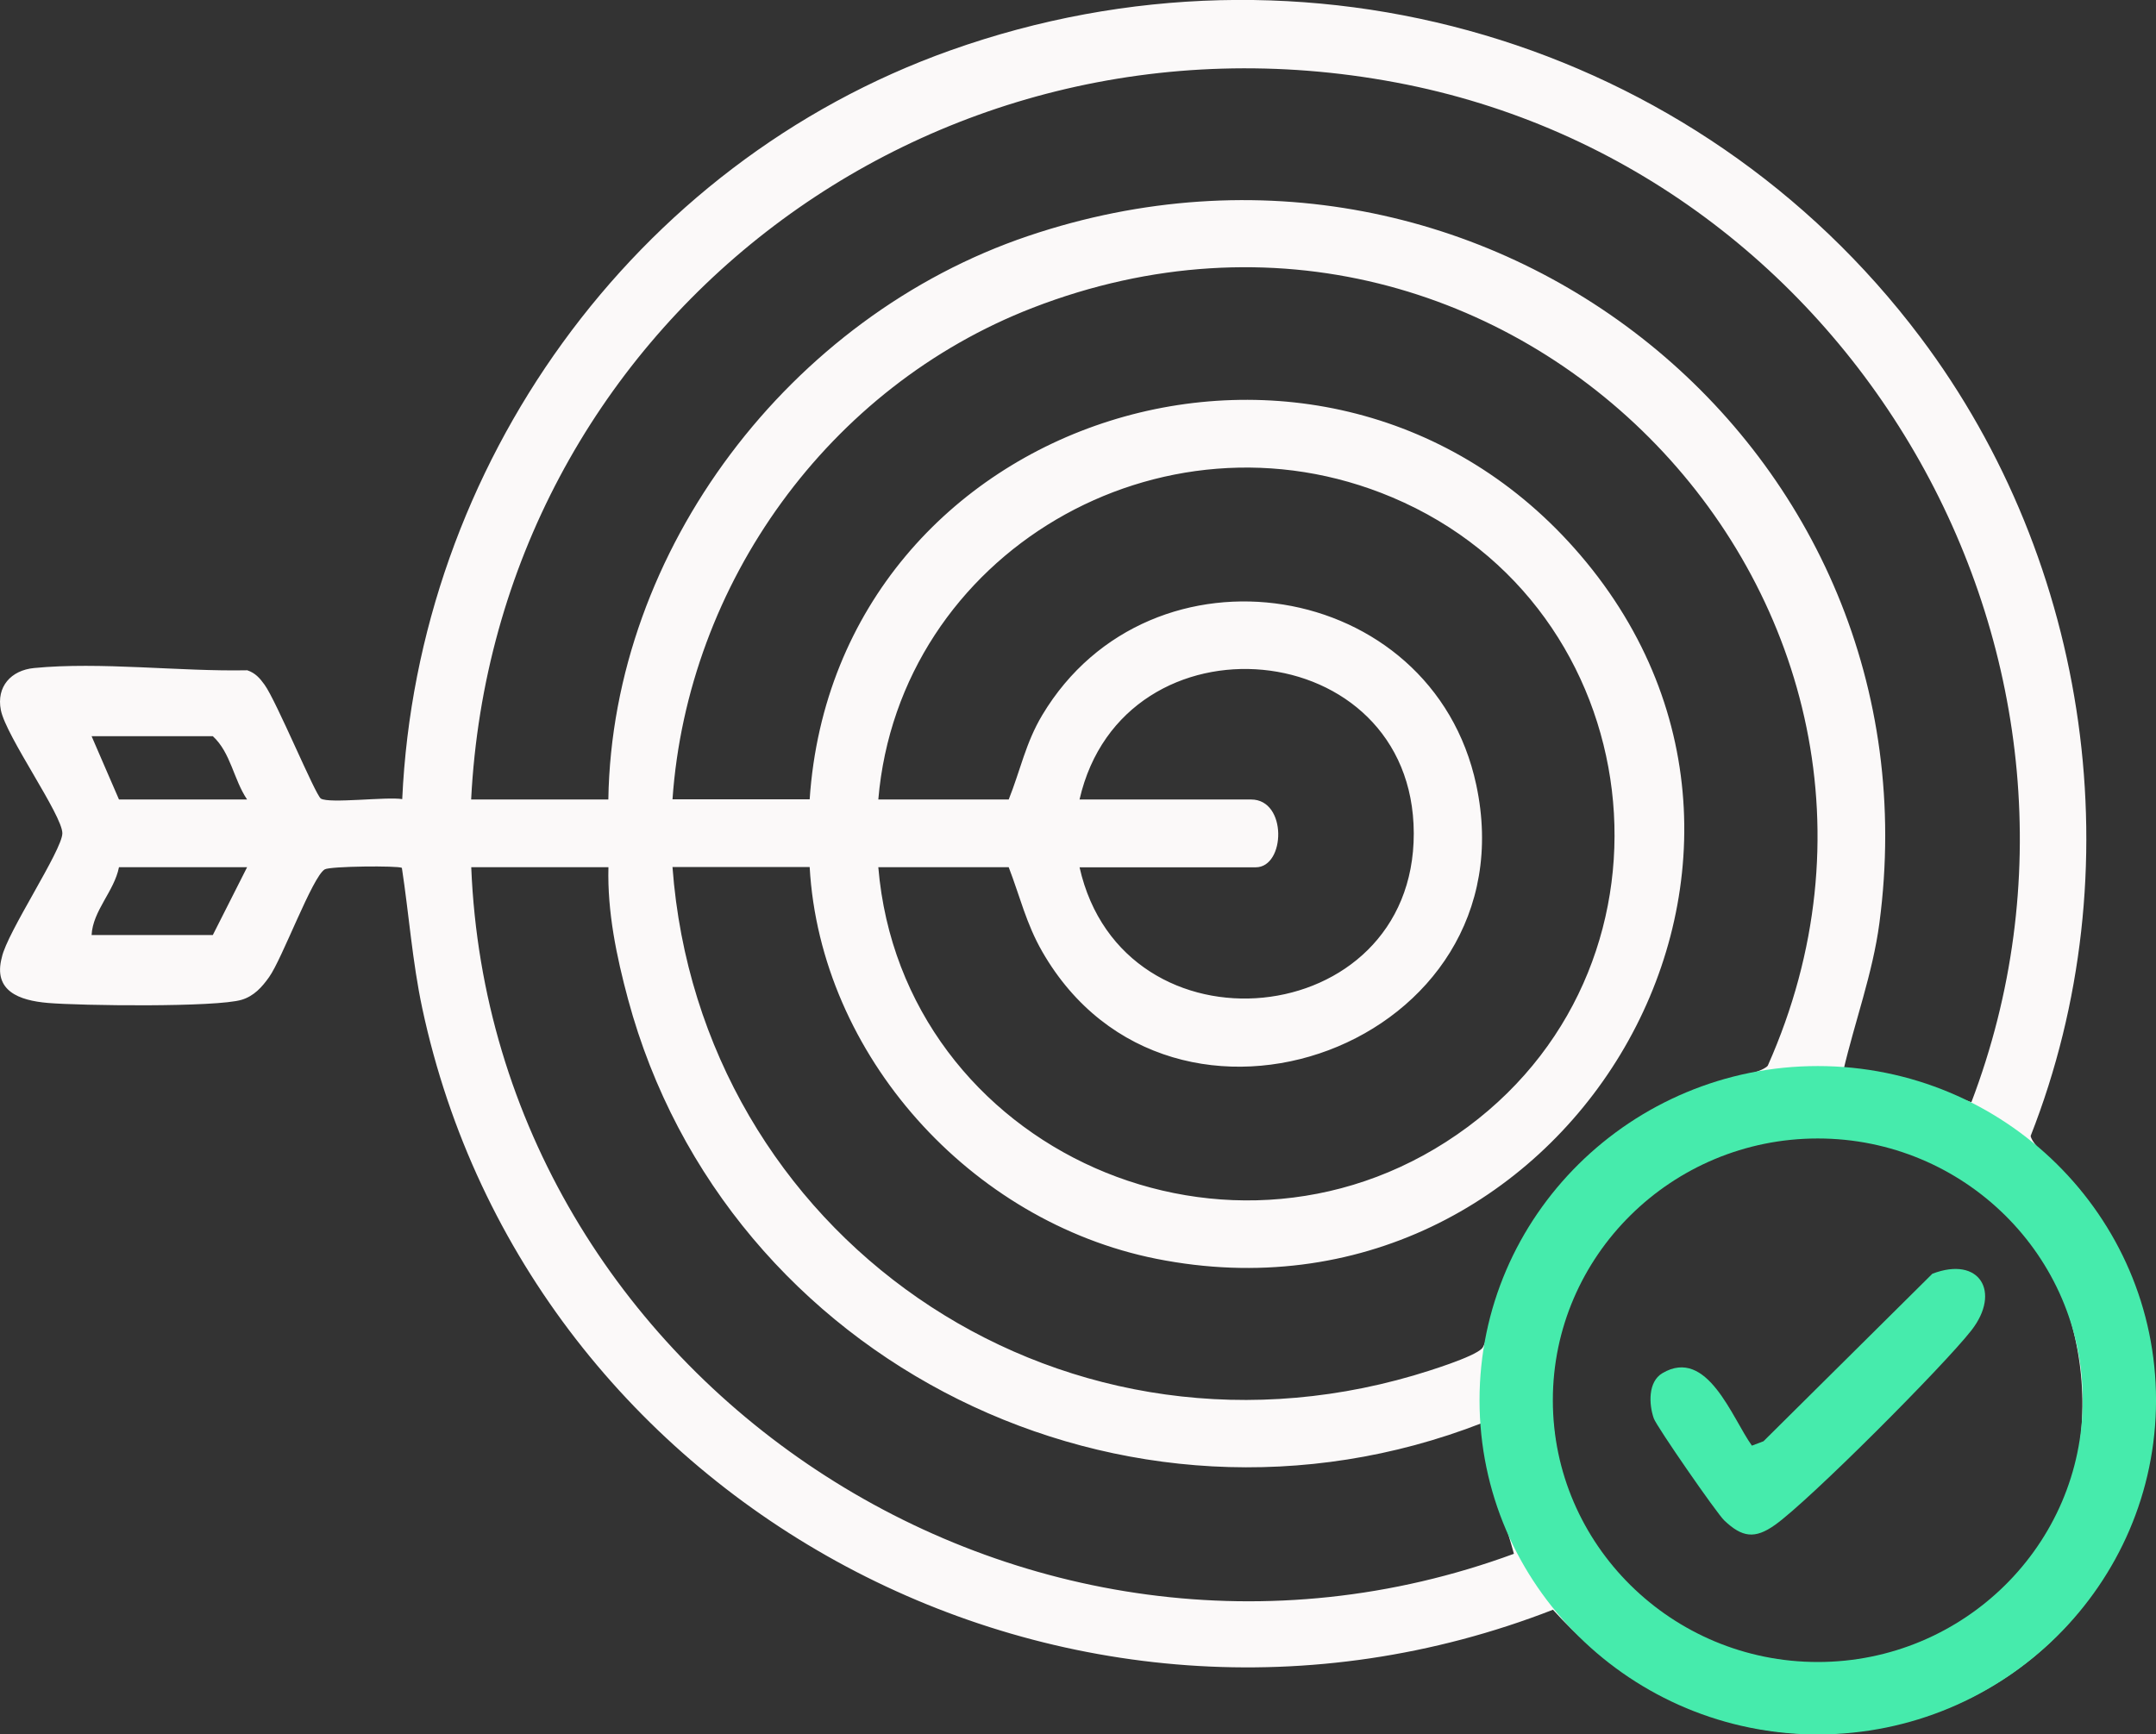 <svg width="87" height="70" viewBox="0 0 87 70" fill="none" xmlns="http://www.w3.org/2000/svg">
<rect x="0" y="0" width="87" height="70" fill="#333333" stroke="none"/>
<g clip-path="url(#clip0_2491_514)">
<path d="M16.217 35.026C16.069 34.934 13.321 34.956 13.103 35.088C12.604 35.387 11.391 38.691 10.858 39.436C10.57 39.842 10.248 40.2 9.753 40.35C8.728 40.66 3.233 40.591 1.932 40.478C0.778 40.379 -0.291 39.999 0.075 38.636C0.282 37.635 2.516 34.309 2.516 33.63C2.516 32.895 0.245 29.72 0.035 28.66C-0.154 27.713 0.445 27.052 1.373 26.961C4.047 26.701 7.253 27.107 9.978 27.052C10.304 27.162 10.485 27.37 10.677 27.637C11.15 28.287 12.729 32.095 12.948 32.23C13.288 32.442 15.625 32.146 16.231 32.252C16.842 18.841 25.52 6.603 38.345 2.035C52.659 -3.062 68.471 1.626 77.487 13.604C84.361 22.736 86.129 35.186 81.943 45.842C81.983 46.266 83.477 47.479 83.873 47.961C89.849 55.27 86.669 66.379 77.62 69.291C71.977 71.107 66.523 69.229 62.666 64.968C43.163 72.558 21.338 60.828 17.038 40.686C16.638 38.808 16.505 36.915 16.217 35.026ZM19.012 32.267H24.548C24.707 22.177 31.888 12.764 41.492 9.523C59.988 3.278 78.374 18.136 75.838 37.258C75.568 39.286 74.847 41.227 74.384 43.207C76.211 43.087 77.882 43.902 79.55 44.486C86.254 26.877 75.039 6.844 56.331 3.329C37.361 -0.241 19.974 13.323 19.012 32.267ZM27.137 35C28.242 49.774 42.501 59.768 57.038 55.515C57.607 55.347 59.474 54.773 59.807 54.418C60.011 54.203 60.643 51.648 60.943 50.98C62.37 47.793 65.302 45.173 68.571 43.927C69.192 43.69 71.086 43.331 71.334 43.01C79.584 24.465 60.983 4.94 41.669 12.424C33.43 15.618 27.747 23.551 27.137 32.259H32.672C33.73 16.637 53.543 10.44 63.775 22.407C74.543 35 63.017 54.068 46.661 50.804C39.158 49.306 33.101 42.579 32.672 34.993H27.137V35ZM35.442 35C36.403 46.434 49.856 52.445 59.238 45.473C68.349 38.698 66.622 24.48 56.18 20.073C46.82 16.122 36.285 22.353 35.442 32.267H40.704C41.174 31.094 41.388 29.979 42.057 28.861C46.439 21.541 57.792 23.347 59.571 31.678C61.812 42.158 47.286 47.505 42.057 38.406C41.407 37.273 41.163 36.191 40.704 35H35.442ZM43.562 35C45.315 42.816 57.063 41.676 57.049 33.633C57.034 25.59 45.33 24.534 43.562 32.267H50.485C51.953 32.267 51.875 35.004 50.67 35.004H43.562V35ZM9.971 32.267C9.424 31.459 9.316 30.381 8.588 29.712H3.696L4.801 32.267H9.971ZM9.971 35H4.801C4.609 35.972 3.747 36.75 3.696 37.737H8.588L9.971 35ZM24.552 35H19.016C19.848 55.679 41.329 69.978 61.09 62.71C60.617 60.952 59.877 59.289 59.803 57.433C45.456 63.02 29.3 55.007 25.343 40.328C24.877 38.596 24.504 36.798 24.552 35ZM72.129 45.813C58.099 47.377 60.266 68.443 74.288 67.278C88.577 66.09 86.547 44.201 72.129 45.813Z" fill="#FBF9F9"/>
<path d="M70.699 58.343L71.161 58.168L77.976 51.407C79.885 50.676 80.757 52.145 79.552 53.691C78.446 55.109 73.021 60.554 71.627 61.544C70.81 62.125 70.3 62.048 69.579 61.365C69.272 61.073 66.846 57.568 66.735 57.247C66.535 56.677 66.495 55.767 67.082 55.42C68.894 54.349 69.897 57.243 70.695 58.347L70.699 58.343Z" fill="#46EBAC"/>
<path d="M73.352 70C65.827 70 59.703 63.949 59.703 56.512C59.703 49.076 65.827 43.025 73.352 43.025C80.877 43.025 87.001 49.076 87.001 56.512C87.001 63.949 80.877 70 73.352 70ZM73.352 45.948C67.458 45.948 62.661 50.688 62.661 56.512C62.661 62.337 67.458 67.077 73.352 67.077C79.246 67.077 84.043 62.337 84.043 56.512C84.043 50.688 79.246 45.948 73.352 45.948Z" fill="#46EBAC"/>
</g>
<defs>
<clipPath id="clip0_2491_514">
<rect width="87" height="70" fill="white"/>
</clipPath>
</defs>
</svg>
